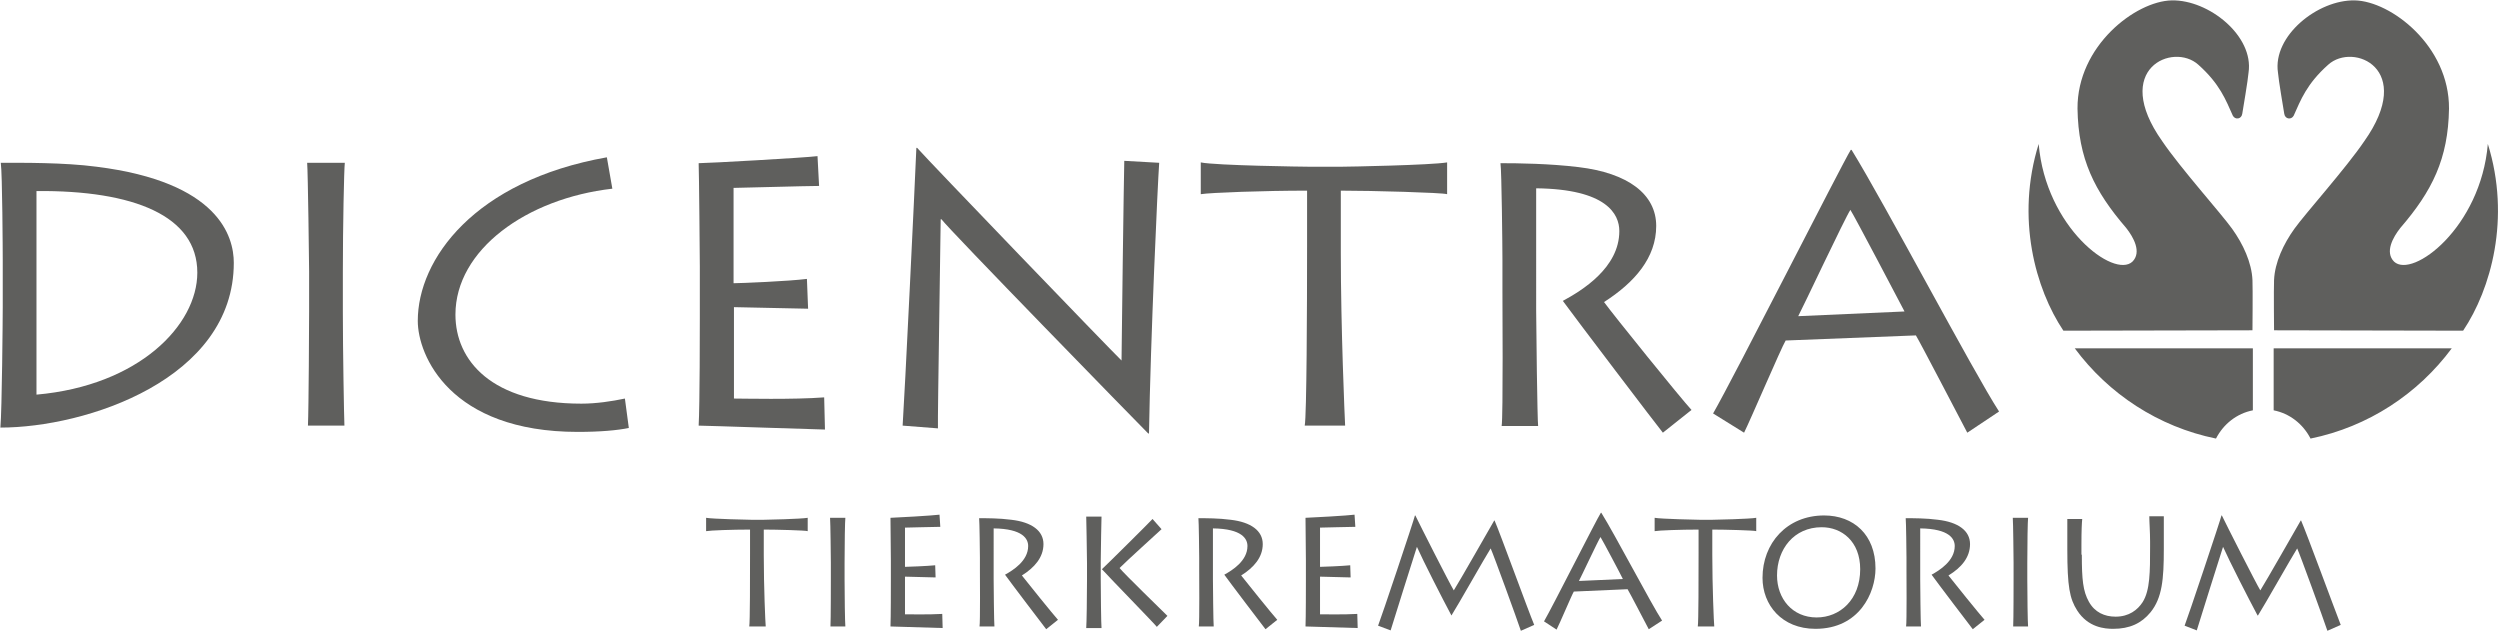 <?xml version="1.0" encoding="utf-8"?>
<!-- Generator: Adobe Illustrator 26.1.0, SVG Export Plug-In . SVG Version: 6.00 Build 0)  -->
<svg version="1.1" id="Ebene_1" xmlns="http://www.w3.org/2000/svg" xmlns:xlink="http://www.w3.org/1999/xlink" x="0px" y="0px"
	 viewBox="0 0 637.3 160.9" style="enable-background:new 0 0 637.3 160.9;" xml:space="preserve">
<style type="text/css">
	.st0{fill:#5F5F5D;}
</style>
<path class="st0" d="M625,88.8h-45.4v15.8c4.1,0.8,7.5,3.5,9.4,7.2C603.7,108.8,616.4,100.4,625,88.8"/>
<path class="st0" d="M574.3,104.6V88.8h-45.4c8.6,11.6,21.3,20,36,23C566.8,108.1,570.2,105.4,574.3,104.6"/>
<path class="st0" d="M627.9,84.3c7.1-10.6,12.2-28.7,6.3-47.6c-1.8,21.3-19.2,34.4-23.9,30c-2.4-2.4-0.3-6.2,1.6-8.6
	c8.1-9.4,12.2-17.6,12.4-30.4c0.1-16-14.8-27.4-24-27.6c-9.5-0.2-21,9.1-19.6,18.4c0.1,1.6,1.5,9.9,1.6,10.5
	c0.2,1.4,1.8,1.6,2.4,0.5c1.8-4,3.3-8.1,8.8-13c6.4-5.8,22.3,1,9.2,19.5c-4.6,6.8-15,18.4-17.8,22.3s-5,8.6-5.2,13.1
	c-0.1,2.4,0,12.8,0,12.8L627.9,84.3"/>
<path class="st0" d="M526,84.3c-7.1-10.6-12.2-28.7-6.3-47.6c1.8,21.3,19.2,34.4,23.9,30c2.4-2.4,0.3-6.2-1.6-8.6
	c-8.1-9.4-12.2-17.6-12.4-30.4c-0.1-16,14.8-27.4,24-27.6c9.5-0.2,21,9.1,19.6,18.4c-0.1,1.6-1.5,9.9-1.6,10.5
	c-0.2,1.4-1.8,1.6-2.4,0.5c-1.8-4-3.3-8.1-8.8-13c-6.4-5.8-22.3,1-9.2,19.5c4.6,6.8,15,18.4,17.8,22.3s5,8.6,5.2,13.1
	c0.1,2.4,0,12.8,0,12.8L526,84.3"/>
<path class="st0" d="M0.7,66.4c0-2-0.1-22.2-0.5-24.9c5.5,0,16.1-0.1,24.4,1c31.2,3.9,35,17.8,35,24.5c0,29.7-37.7,42-59.5,42
	c0.4-4.4,0.6-28.1,0.6-30.7C0.7,78.3,0.7,66.4,0.7,66.4z M9.3,100.6c26.1-2.3,41-17.7,41-31.1c0-14.5-16.2-21-41-20.8
	C9.3,48.7,9.3,100.6,9.3,100.6z"/>
<path class="st0" d="M87.4,79.6c0,9.6,0.3,26.7,0.4,28.9h-9.3c0.2-4.2,0.3-26.6,0.3-29.1V69.1c0-1.6-0.3-25.3-0.5-27.6h9.6
	c-0.2,1.7-0.5,16.3-0.5,27.7V79.6z"/>
<path class="st0" d="M160.3,109.1c-2.9,0.6-7.3,1-13,1c-32.6,0-40.8-19.5-40.8-28.3c0-15.7,14.4-35.7,48.2-41.7l1.4,8
	c-21.9,2.5-40,15.6-40,32.1c0,11.7,9.2,22.7,32.1,22.7c3.8,0,7.8-0.6,11.1-1.3L160.3,109.1z"/>
<path class="st0" d="M210.3,109.5c-1.5,0-30.3-1-32.2-1c0.3-5.1,0.3-25.5,0.3-27.7V68c0-1.5-0.2-24.6-0.3-26.4
	c2.3,0,27.3-1.4,30.3-1.8l0.4,7.6c-3.1,0-20.3,0.5-21.8,0.5v24.3c1.7,0,14-0.5,18.7-1.1l0.3,7.6c-2.1,0-17-0.4-18.9-0.4v23.3
	c2.3,0,15.1,0.3,23-0.3L210.3,109.5z"/>
<path class="st0" d="M230.1,108.5c0.5-7.2,3.1-60.9,3.5-70.8h0.2c2.7,3.1,49,51.2,52.1,54.2c0-2.7,0.6-47.7,0.7-50.9l8.9,0.5
	c-0.4,5.7-2.2,44.9-2.6,69h-0.2c-2.6-2.6-51-52.2-52.7-54.6h-0.2c0,3.4-0.8,50.1-0.7,53.3L230.1,108.5z"/>
<path class="st0" d="M332.6,108.5c0.5-2.5,0.6-30.4,0.6-45.6V48.6c-11,0-24.6,0.5-27.1,0.9v-8.1c3.8,0.8,26.5,1.1,27.6,1.1h8.3
	c1.8,0,22.7-0.4,26.9-1.1v8.1c-1.3-0.4-19-0.9-27.1-0.9v15.8c0,19.4,1,42.2,1.1,44.1H332.6z"/>
<path class="st0" d="M391.6,79.3c0,3.6,0.3,27.8,0.5,29.3h-9.3c0.4-2.3,0.2-32.6,0.2-34.6v-7.9c0-2.9-0.2-22.7-0.5-24.5
	c4.5,0,12.5,0.1,19.9,1c12.6,1.5,19.8,6.9,19.8,15S416.7,72,408.9,77c2.4,3.3,19.6,24.6,22.3,27.5l-7.3,5.8
	c-1.1-1.3-22.6-29.6-25.5-33.6c4.8-2.6,14.4-8.4,14.4-17.8c0-4.3-3.2-10.7-21.2-10.9V79.3z"/>
<path class="st0" d="M436.7,105.4c5.3-9.2,32.8-63.5,35.1-67.2h0.2c8.4,13.6,31.1,56.7,37.6,66.7l-8.1,5.4
	c-1.9-3.6-12.1-23.2-13.1-24.8l-33.2,1.3c-1.1,1.8-9,20.3-10.6,23.5L436.7,105.4z M485.5,79.4c-1.1-2.1-12.8-24.4-13.8-25.9
	c-1.4,2.1-12.4,25.5-13.3,27.1L485.5,79.4z"/>
<path class="st0" d="M191,159.7c0.2-1,0.2-12.6,0.2-18.8V135c-4.5,0-10.1,0.2-11.2,0.4V132c1.6,0.3,10.9,0.5,11.4,0.5h3.4
	c0.7,0,9.4-0.2,11.1-0.5v3.4c-0.6-0.2-7.9-0.4-11.2-0.4v6.5c0,8,0.4,17.4,0.5,18.2H191z"/>
<path class="st0" d="M215.3,147.8c0,3.9,0.1,11,0.2,11.9h-3.8c0.1-1.7,0.1-11,0.1-12v-4.3c0-0.7-0.1-10.4-0.2-11.4h3.9
	c-0.1,0.7-0.2,6.7-0.2,11.5V147.8z"/>
<path class="st0" d="M240.3,160.1c-0.6,0-12.5-0.4-13.3-0.4c0.1-2.1,0.1-10.5,0.1-11.5v-5.3c0-0.6-0.1-10.1-0.1-10.9
	c0.9,0,11.2-0.6,12.5-0.8l0.2,3.1c-1.3,0-8.4,0.2-9,0.2v10c0.7,0,5.8-0.2,7.7-0.4l0.1,3.1c-0.9,0-7-0.2-7.8-0.2v9.6
	c0.9,0,6.2,0.1,9.5-0.1L240.3,160.1z"/>
<path class="st0" d="M253.3,147.6c0,1.5,0.1,11.5,0.2,12.1h-3.8c0.2-1,0.1-13.5,0.1-14.3v-3.2c0-1.2-0.1-9.4-0.2-10.1
	c1.9,0,5.2,0,8.2,0.4c5.2,0.6,8.2,2.8,8.2,6.2s-2.3,6-5.5,8c1,1.3,8.1,10.1,9.2,11.3l-3,2.4c-0.4-0.5-9.3-12.2-10.5-13.9
	c2-1.1,5.9-3.5,5.9-7.3c0-1.8-1.3-4.4-8.8-4.5L253.3,147.6L253.3,147.6z"/>
<path class="st0" d="M276.9,160.1c0.1-1.1,0.2-7.8,0.2-12.3v-4.2c0-3.4-0.2-11-0.2-11.9h3.9c0,0.6-0.2,8.1-0.2,11.5v4.3
	c0,3,0.1,11.9,0.2,12.6L276.9,160.1L276.9,160.1z M294.9,159.8c-0.4-0.6-12.3-12.8-14-14.7c0.7-0.6,12-11.8,12.9-12.8l2.3,2.6
	c-1.5,1.4-8.6,7.8-10.7,9.9c1.2,1.5,10.7,10.7,12.2,12.2L294.9,159.8z"/>
<path class="st0" d="M309.2,147.6c0,1.5,0.1,11.5,0.2,12.1h-3.8c0.2-1,0.1-13.5,0.1-14.3v-3.2c0-1.2-0.1-9.4-0.2-10.1
	c1.9,0,5.2,0,8.2,0.4c5.2,0.6,8.2,2.8,8.2,6.2s-2.3,6-5.5,8c1,1.3,8.1,10.1,9.2,11.3l-3,2.4c-0.4-0.5-9.3-12.2-10.5-13.9
	c2-1.1,5.9-3.5,5.9-7.3c0-1.8-1.3-4.4-8.8-4.5L309.2,147.6L309.2,147.6z"/>
<path class="st0" d="M346.1,160.1c-0.6,0-12.5-0.4-13.3-0.4c0.1-2.1,0.1-10.5,0.1-11.5v-5.3c0-0.6-0.1-10.1-0.1-10.9
	c0.9,0,11.3-0.6,12.5-0.8l0.2,3.1c-1.3,0-8.4,0.2-9,0.2v10c0.7,0,5.8-0.2,7.7-0.4l0.1,3.1c-0.9,0-7-0.2-7.8-0.2v9.6
	c0.9,0,6.2,0.1,9.5-0.1L346.1,160.1z"/>
<path class="st0" d="M351.3,159.5c0.7-1.7,9.2-27.1,9.4-28.1h0.1c1.2,2.5,8.6,17.1,9.8,19.1c1.4-2.2,9.6-16.6,10.3-17.8h0.1
	c1.4,3.2,8.4,22.5,10.1,26.6l-3.4,1.5c-1-3-7-19.5-7.7-21c-1.4,2.2-8.4,14.6-10,17.1h0c-2.3-4.3-7.2-13.9-8.8-17.5
	c-0.8,2.4-6.2,19.7-6.7,21.3L351.3,159.5z"/>
<path class="st0" d="M393.6,158.4c2.2-3.8,13.5-26.2,14.5-27.7h0.1c3.5,5.6,12.8,23.4,15.5,27.5l-3.4,2.2c-0.8-1.5-5-9.6-5.4-10.2
	l-13.7,0.6c-0.5,0.8-3.7,8.4-4.4,9.7L393.6,158.4z M413.7,147.6c-0.4-0.9-5.3-10.1-5.7-10.7c-0.6,0.9-5.1,10.5-5.5,11.2L413.7,147.6
	z"/>
<path class="st0" d="M432.8,159.7c0.2-1,0.2-12.6,0.2-18.8V135c-4.5,0-10.1,0.2-11.2,0.4V132c1.6,0.3,10.9,0.5,11.4,0.5h3.4
	c0.8,0,9.4-0.2,11.1-0.5v3.4c-0.6-0.2-7.9-0.4-11.2-0.4v6.5c0,8,0.4,17.4,0.5,18.2H432.8z"/>
<path class="st0" d="M449.3,147.3c0-8.8,6.2-15.9,15.7-15.9c7.5,0,13.1,4.9,13.1,13.5c0,6.2-4.1,15.4-15.3,15.4
	C454.2,160.3,449.3,154.2,449.3,147.3 M474.2,145.1c0-7.1-4.7-10.7-9.8-10.7c-7.1,0-11.4,5.6-11.4,12.3c0,5.9,3.9,10.7,10.1,10.7
	C469,157.4,474.2,152.9,474.2,145.1"/>
<path class="st0" d="M489.5,147.6c0,1.5,0.1,11.5,0.2,12.1h-3.8c0.2-1,0.1-13.5,0.1-14.3v-3.2c0-1.2-0.1-9.4-0.2-10.1
	c1.9,0,5.2,0,8.2,0.4c5.2,0.6,8.2,2.8,8.2,6.2s-2.2,6-5.5,8c1,1.3,8.1,10.1,9.2,11.3l-3,2.4c-0.4-0.5-9.3-12.2-10.5-13.9
	c2-1.1,5.9-3.5,5.9-7.3c0-1.8-1.3-4.4-8.8-4.5L489.5,147.6L489.5,147.6z"/>
<path class="st0" d="M516.8,147.8c0,3.9,0.1,11,0.2,11.9h-3.8c0.1-1.7,0.1-11,0.1-12v-4.3c0-0.7-0.1-10.4-0.2-11.4h3.9
	c-0.1,0.7-0.2,6.7-0.2,11.5V147.8z"/>
<path class="st0" d="M530.7,141.4c0,6.4,0.3,9.3,1.8,12s4,3.8,6.8,3.8c3.4,0,5.6-1.7,6.9-3.7c1.9-3,1.9-7.8,1.9-14v-1.4
	c0-2.7-0.2-5-0.2-6.5h3.7c0,0.9,0,3.5,0,6.6v1.8c0,7.6-0.4,12.4-3.4,16.1c-2.3,2.8-5.3,4.2-9.5,4.2c-2.1,0-6.4-0.3-9.2-4.7
	c-1.9-3-2.5-6-2.5-15.6v-2.1c0-1.8,0-4.7,0-5.6h3.8c-0.1,1-0.2,2.9-0.2,6.5v2.6H530.7z"/>
<path class="st0" d="M556.9,159.5c0.7-1.7,9.2-27.1,9.4-28.1h0.1c1.2,2.5,8.6,17.1,9.8,19.1c1.4-2.2,9.6-16.6,10.3-17.8h0.1
	c1.4,3.2,8.5,22.5,10.1,26.6l-3.4,1.5c-1-3-7-19.5-7.7-21c-1.4,2.2-8.4,14.6-10,17.1h-0.1c-2.3-4.3-7.2-13.9-8.8-17.5
	c-0.8,2.4-6.2,19.7-6.7,21.3L556.9,159.5z"/>
</svg>
